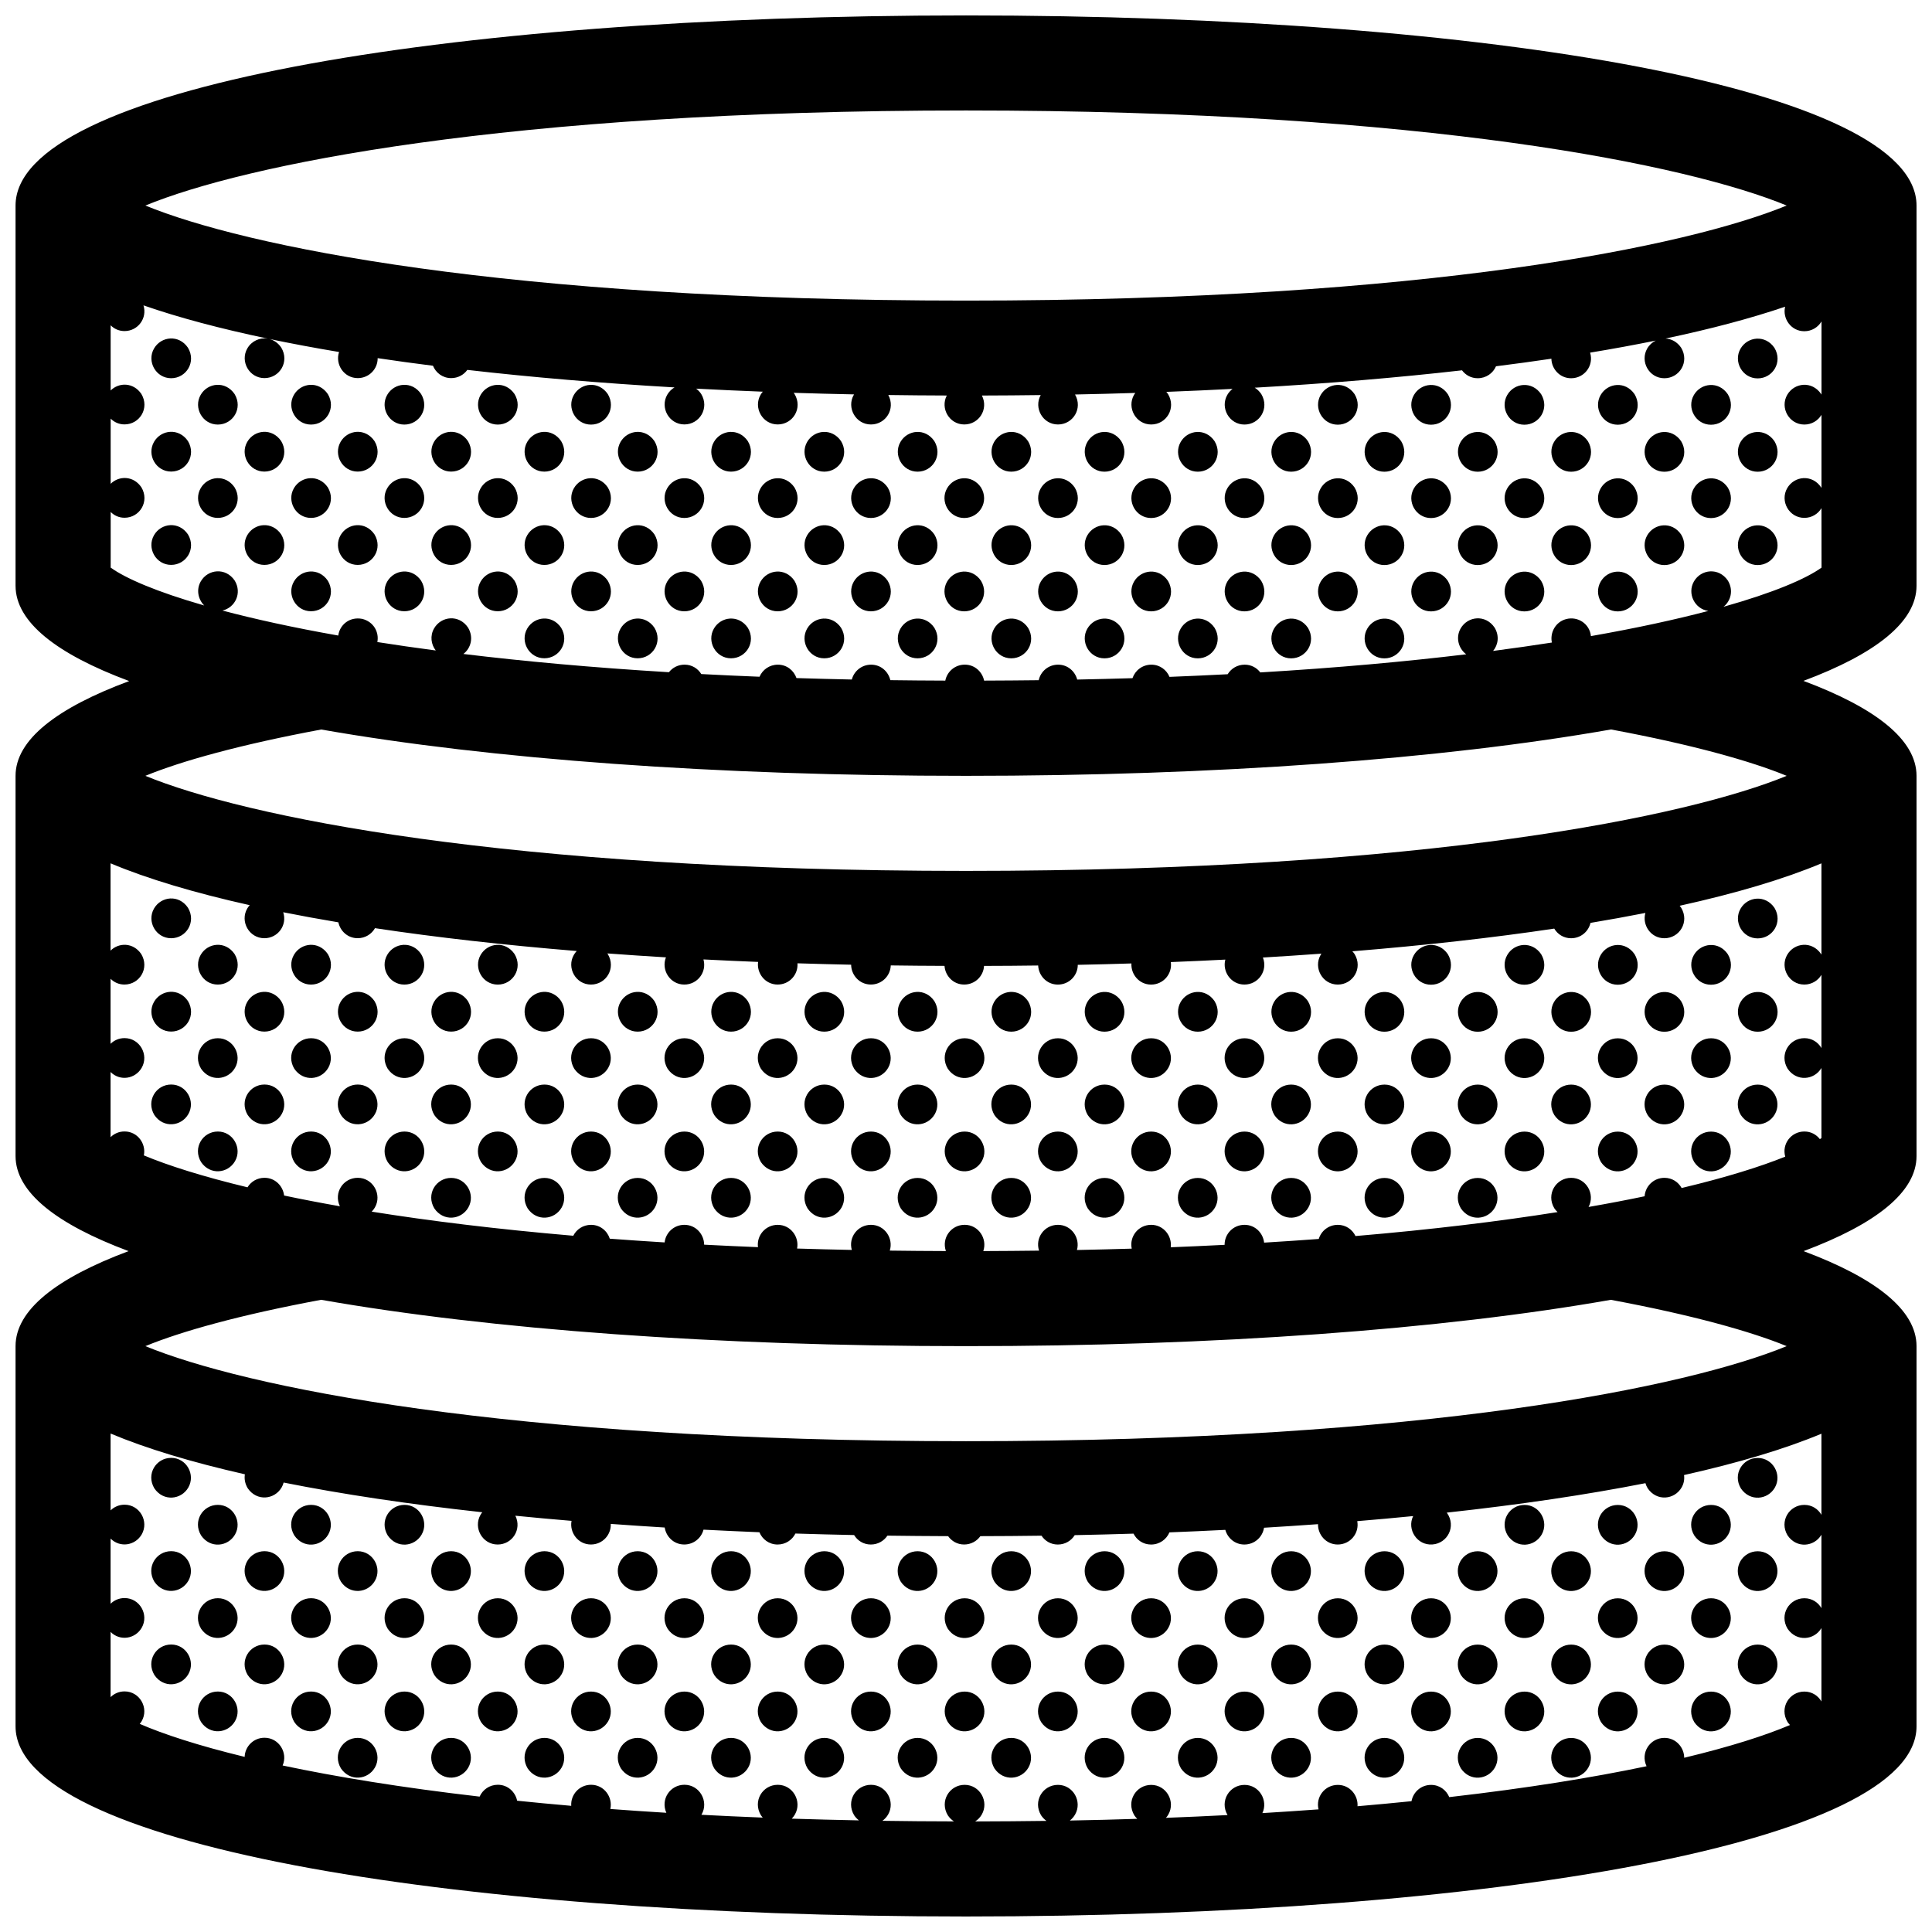 <?xml version="1.0" encoding="UTF-8"?>
<!-- Uploaded to: ICON Repo, www.svgrepo.com, Generator: ICON Repo Mixer Tools -->
<svg width="800px" height="800px" version="1.1" viewBox="144 144 512 512" xmlns="http://www.w3.org/2000/svg">
 <defs>
  <clipPath id="a">
   <path d="m148.09 148.09h503.81v503.81h-503.81z"/>
  </clipPath>
 </defs>
 <g clip-path="url(#a)">
  <path d="m193.91 587.68c-1.875 3.25-6.586 3.777-8.996 0.215-2.266-3.75 0.434-8.082 4.449-8.082 4.059 0 6.516 4.449 4.547 7.867zm-4.547-32.602c-4.019 0-6.715 4.328-4.457 8.082 2.414 3.559 7.129 3.031 8.996-0.215 1.977-3.418-0.48-7.867-4.539-7.867zm0-24.73c-4.019 0-6.715 4.324-4.457 8.082 2.414 3.559 7.129 3.027 8.996-0.215 1.977-3.418-0.48-7.867-4.539-7.867zm0-98.938c-4.019 0-6.715 4.324-4.457 8.082 2.414 3.559 7.129 3.027 8.996-0.223 1.977-3.41-0.48-7.859-4.539-7.859zm12.371 160.86c-4.016 0-6.715 4.324-4.453 8.082 2.414 3.559 7.125 3.031 8.996-0.215 1.969-3.418-0.492-7.867-4.543-7.867zm0-24.73c-4.016 0-6.715 4.328-4.453 8.082 2.414 3.559 7.125 3.027 8.996-0.215 1.969-3.418-0.492-7.867-4.543-7.867zm0-24.738c-4.016 0-6.715 4.328-4.453 8.086 2.414 3.559 7.125 3.027 8.996-0.215 1.969-3.422-0.492-7.871-4.543-7.871zm0-98.938c-4.016 0-6.715 4.328-4.453 8.086 2.414 3.559 7.125 3.027 8.996-0.223 1.969-3.41-0.492-7.863-4.543-7.863zm0-24.73c-4.016 0-6.715 4.328-4.453 8.082 2.414 3.559 7.125 3.031 8.996-0.215 1.969-3.418-0.492-7.867-4.543-7.867zm12.363 160.68c-4.016 0-6.715 4.328-4.453 8.082 2.414 3.562 7.125 3.031 8.996-0.215 1.969-3.418-0.492-7.867-4.543-7.867zm0-24.734c-4.016 0-6.715 4.328-4.453 8.082 2.414 3.559 7.125 3.031 8.996-0.215 1.969-3.418-0.492-7.867-4.543-7.867zm0-123.67c-4.016 0-6.715 4.324-4.453 8.082 2.414 3.559 7.125 3.027 8.996-0.223 1.969-3.41-0.492-7.859-4.543-7.859zm12.344 160.86c-4.016 0-6.715 4.324-4.453 8.082 2.414 3.559 7.125 3.031 8.996-0.215 1.969-3.418-0.492-7.867-4.543-7.867zm0-24.73c-4.016 0-6.715 4.328-4.453 8.082 2.414 3.559 7.125 3.027 8.996-0.215 1.969-3.418-0.492-7.867-4.543-7.867zm0-24.738c-4.016 0-6.715 4.328-4.453 8.086 2.414 3.559 7.125 3.027 8.996-0.215 1.969-3.422-0.492-7.871-4.543-7.871zm0-98.938c-4.016 0-6.715 4.328-4.453 8.086 2.414 3.559 7.125 3.027 8.996-0.223 1.969-3.41-0.492-7.863-4.543-7.863zm0-24.73c-4.016 0-6.715 4.328-4.453 8.082 2.414 3.559 7.125 3.031 8.996-0.215 1.969-3.418-0.492-7.867-4.543-7.867zm12.363 185.42c-4.016 0-6.715 4.328-4.453 8.086 2.414 3.559 7.125 3.027 8.996-0.215 1.969-3.426-0.492-7.871-4.543-7.871zm0-24.738c-4.016 0-6.715 4.328-4.453 8.082 2.414 3.562 7.125 3.031 8.996-0.215 1.969-3.418-0.492-7.867-4.543-7.867zm0-24.734c-4.016 0-6.715 4.328-4.453 8.082 2.414 3.559 7.125 3.031 8.996-0.215 1.969-3.418-0.492-7.867-4.543-7.867zm0-123.67c-4.016 0-6.715 4.324-4.453 8.082 2.414 3.559 7.125 3.027 8.996-0.223 1.969-3.41-0.492-7.859-4.543-7.859zm12.391 160.86c-4.019 0-6.715 4.324-4.453 8.082 2.414 3.559 7.125 3.031 8.996-0.215 1.973-3.418-0.484-7.867-4.543-7.867zm0-24.73c-4.019 0-6.715 4.328-4.453 8.082 2.414 3.559 7.125 3.027 8.996-0.215 1.973-3.418-0.484-7.867-4.543-7.867zm0-24.738c-4.019 0-6.715 4.328-4.453 8.086 2.414 3.559 7.125 3.027 8.996-0.215 1.973-3.422-0.484-7.871-4.543-7.871zm0-98.938c-4.019 0-6.715 4.328-4.453 8.086 2.414 3.559 7.125 3.027 8.996-0.223 1.973-3.41-0.484-7.863-4.543-7.863zm0-24.73c-4.019 0-6.715 4.328-4.453 8.082 2.414 3.559 7.125 3.031 8.996-0.215 1.973-3.418-0.484-7.867-4.543-7.867zm12.359 185.42c-4.016 0-6.715 4.328-4.453 8.086 2.414 3.559 7.125 3.027 8.996-0.215 1.973-3.426-0.484-7.871-4.543-7.871zm0-24.738c-4.016 0-6.715 4.328-4.453 8.082 2.414 3.562 7.125 3.031 8.996-0.215 1.973-3.418-0.484-7.867-4.543-7.867zm0-24.734c-4.016 0-6.715 4.328-4.453 8.082 2.414 3.559 7.125 3.031 8.996-0.215 1.973-3.418-0.484-7.867-4.543-7.867zm0-98.93c-4.016 0-6.715 4.324-4.453 8.082 2.414 3.559 7.125 3.031 8.996-0.215 1.973-3.426-0.484-7.867-4.543-7.867zm0-24.738c-4.016 0-6.715 4.324-4.453 8.082 2.414 3.559 7.125 3.027 8.996-0.223 1.973-3.41-0.484-7.859-4.543-7.859zm12.371 160.86c-4.016 0-6.715 4.324-4.453 8.082 2.414 3.559 7.125 3.031 8.996-0.215 1.969-3.418-0.488-7.867-4.543-7.867zm0-24.73c-4.016 0-6.715 4.328-4.453 8.082 2.414 3.559 7.125 3.027 8.996-0.215 1.969-3.418-0.488-7.867-4.543-7.867zm0-123.68c-4.016 0-6.715 4.328-4.453 8.086 2.414 3.559 7.125 3.027 8.996-0.223 1.969-3.41-0.488-7.863-4.543-7.863zm0-24.73c-4.016 0-6.715 4.328-4.453 8.082 2.414 3.559 7.125 3.031 8.996-0.215 1.969-3.418-0.488-7.867-4.543-7.867zm12.363 185.42c-4.016 0-6.715 4.328-4.453 8.086 2.414 3.559 7.125 3.027 8.996-0.215 1.969-3.426-0.492-7.871-4.543-7.871zm0-24.738c-4.016 0-6.715 4.328-4.453 8.082 2.414 3.562 7.125 3.031 8.996-0.215 1.969-3.418-0.492-7.867-4.543-7.867zm0-24.734c-4.016 0-6.715 4.328-4.453 8.082 2.414 3.559 7.125 3.031 8.996-0.215 1.969-3.418-0.492-7.867-4.543-7.867zm0-98.93c-4.016 0-6.715 4.324-4.453 8.082 2.414 3.559 7.125 3.031 8.996-0.215 1.969-3.426-0.492-7.867-4.543-7.867zm0-24.738c-4.016 0-6.715 4.324-4.453 8.082 2.414 3.559 7.125 3.027 8.996-0.223 1.969-3.41-0.492-7.859-4.543-7.859zm12.344 160.86c-4.016 0-6.715 4.324-4.453 8.082 2.414 3.559 7.125 3.031 8.996-0.215 1.969-3.418-0.488-7.867-4.543-7.867zm0-24.73c-4.016 0-6.715 4.328-4.453 8.082 2.414 3.559 7.125 3.027 8.996-0.215 1.969-3.418-0.488-7.867-4.543-7.867zm0-123.68c-4.016 0-6.715 4.328-4.453 8.086 2.414 3.559 7.125 3.027 8.996-0.223 1.969-3.41-0.488-7.863-4.543-7.863zm0-24.73c-4.016 0-6.715 4.328-4.453 8.082 2.414 3.559 7.125 3.031 8.996-0.215 1.969-3.418-0.488-7.867-4.543-7.867zm12.363 185.42c-4.016 0-6.715 4.328-4.453 8.086 2.414 3.559 7.125 3.027 8.996-0.215 1.969-3.426-0.488-7.871-4.543-7.871zm0-24.738c-4.016 0-6.715 4.328-4.453 8.082 2.414 3.562 7.125 3.031 8.996-0.215 1.969-3.418-0.488-7.867-4.543-7.867zm0-24.734c-4.016 0-6.715 4.328-4.453 8.082 2.414 3.559 7.125 3.031 8.996-0.215 1.969-3.418-0.488-7.867-4.543-7.867zm0-98.93c-4.016 0-6.715 4.324-4.453 8.082 2.414 3.559 7.125 3.031 8.996-0.215 1.969-3.426-0.488-7.867-4.543-7.867zm0-24.738c-4.016 0-6.715 4.324-4.453 8.082 2.414 3.559 7.125 3.027 8.996-0.223 1.969-3.41-0.488-7.859-4.543-7.859zm12.379 160.86c-4.016 0-6.715 4.324-4.453 8.082 2.414 3.559 7.125 3.031 8.996-0.215 1.969-3.418-0.488-7.867-4.543-7.867zm0-24.73c-4.016 0-6.715 4.328-4.453 8.082 2.414 3.559 7.125 3.027 8.996-0.215 1.969-3.418-0.488-7.867-4.543-7.867zm0-123.68c-4.016 0-6.715 4.328-4.453 8.086 2.414 3.559 7.125 3.027 8.996-0.223 1.969-3.41-0.488-7.863-4.543-7.863zm0-24.73c-4.016 0-6.715 4.328-4.453 8.082 2.414 3.559 7.125 3.031 8.996-0.215 1.969-3.418-0.488-7.867-4.543-7.867zm12.363 185.42c-4.016 0-6.715 4.328-4.453 8.086 2.414 3.559 7.125 3.027 8.996-0.215 1.969-3.426-0.492-7.871-4.543-7.871zm0-24.738c-4.016 0-6.715 4.328-4.453 8.082 2.414 3.562 7.125 3.031 8.996-0.215 1.969-3.418-0.492-7.867-4.543-7.867zm0-24.734c-4.016 0-6.715 4.328-4.453 8.082 2.414 3.559 7.125 3.031 8.996-0.215 1.969-3.418-0.492-7.867-4.543-7.867zm0-98.93c-4.016 0-6.715 4.324-4.453 8.082 2.414 3.559 7.125 3.031 8.996-0.215 1.969-3.426-0.492-7.867-4.543-7.867zm0-24.738c-4.016 0-6.715 4.324-4.453 8.082 2.414 3.559 7.125 3.027 8.996-0.223 1.969-3.41-0.492-7.859-4.543-7.859zm12.363 160.86c-4.016 0-6.715 4.324-4.453 8.082 2.414 3.559 7.125 3.031 8.996-0.215 1.969-3.418-0.488-7.867-4.543-7.867zm0-24.73c-4.016 0-6.715 4.328-4.453 8.082 2.414 3.559 7.125 3.027 8.996-0.215 1.969-3.418-0.488-7.867-4.543-7.867zm0-123.68c-4.016 0-6.715 4.328-4.453 8.086 2.414 3.559 7.125 3.027 8.996-0.223 1.969-3.41-0.488-7.863-4.543-7.863zm0-24.73c-4.016 0-6.715 4.328-4.453 8.082 2.414 3.559 7.125 3.031 8.996-0.215 1.969-3.418-0.488-7.867-4.543-7.867zm12.363 185.42c-4.016 0-6.715 4.328-4.453 8.086 2.414 3.559 7.125 3.027 8.996-0.215 1.969-3.426-0.488-7.871-4.543-7.871zm0-24.738c-4.016 0-6.715 4.328-4.453 8.082 2.414 3.562 7.125 3.031 8.996-0.215 1.969-3.418-0.488-7.867-4.543-7.867zm0-24.734c-4.016 0-6.715 4.328-4.453 8.082 2.414 3.559 7.125 3.031 8.996-0.215 1.969-3.418-0.488-7.867-4.543-7.867zm0-98.93c-4.016 0-6.715 4.324-4.453 8.082 2.414 3.559 7.125 3.031 8.996-0.215 1.969-3.426-0.488-7.867-4.543-7.867zm0-24.738c-4.016 0-6.715 4.324-4.453 8.082 2.414 3.559 7.125 3.027 8.996-0.223 1.969-3.41-0.488-7.859-4.543-7.859zm12.348 160.86c-4.016 0-6.715 4.324-4.453 8.082 2.414 3.559 7.125 3.031 8.996-0.215 1.965-3.418-0.492-7.867-4.543-7.867zm0-24.73c-4.016 0-6.715 4.328-4.453 8.082 2.414 3.559 7.125 3.027 8.996-0.215 1.965-3.418-0.492-7.867-4.543-7.867zm0-123.68c-4.016 0-6.715 4.328-4.453 8.086 2.414 3.559 7.125 3.027 8.996-0.223 1.965-3.41-0.492-7.863-4.543-7.863zm0-24.73c-4.016 0-6.715 4.328-4.453 8.082 2.414 3.559 7.125 3.031 8.996-0.215 1.965-3.418-0.492-7.867-4.543-7.867zm12.359 185.42c-4.016 0-6.715 4.328-4.453 8.086 2.414 3.559 7.125 3.027 8.996-0.215 1.969-3.426-0.488-7.871-4.543-7.871zm0-24.738c-4.016 0-6.715 4.328-4.453 8.082 2.414 3.562 7.125 3.031 8.996-0.215 1.969-3.418-0.488-7.867-4.543-7.867zm0-24.734c-4.016 0-6.715 4.328-4.453 8.082 2.414 3.559 7.125 3.031 8.996-0.215 1.969-3.418-0.488-7.867-4.543-7.867zm0-98.93c-4.016 0-6.715 4.324-4.453 8.082 2.414 3.559 7.125 3.031 8.996-0.215 1.969-3.426-0.488-7.867-4.543-7.867zm0-24.738c-4.016 0-6.715 4.324-4.453 8.082 2.414 3.559 7.125 3.027 8.996-0.223 1.969-3.41-0.488-7.859-4.543-7.859zm12.461 160.86c-4.016 0-6.715 4.324-4.453 8.082 2.414 3.559 7.125 3.031 8.996-0.215 1.977-3.418-0.484-7.867-4.543-7.867zm0-24.73c-4.016 0-6.715 4.328-4.453 8.082 2.414 3.559 7.125 3.027 8.996-0.215 1.977-3.418-0.484-7.867-4.543-7.867zm0-123.68c-4.016 0-6.715 4.328-4.453 8.086 2.414 3.559 7.125 3.027 8.996-0.223 1.977-3.41-0.484-7.863-4.543-7.863zm0-24.73c-4.016 0-6.715 4.328-4.453 8.082 2.414 3.559 7.125 3.031 8.996-0.215 1.977-3.418-0.484-7.867-4.543-7.867zm12.367 185.42c-4.016 0-6.715 4.328-4.457 8.086 2.418 3.559 7.125 3.027 8.996-0.215 1.973-3.426-0.484-7.871-4.539-7.871zm0-24.738c-4.016 0-6.715 4.328-4.457 8.082 2.418 3.562 7.125 3.031 8.996-0.215 1.973-3.418-0.484-7.867-4.539-7.867zm0-24.734c-4.016 0-6.715 4.328-4.457 8.082 2.418 3.559 7.125 3.031 8.996-0.215 1.973-3.418-0.484-7.867-4.539-7.867zm0-98.93c-4.016 0-6.715 4.324-4.457 8.082 2.418 3.559 7.125 3.031 8.996-0.215 1.973-3.426-0.484-7.867-4.539-7.867zm0-24.738c-4.016 0-6.715 4.324-4.457 8.082 2.418 3.559 7.125 3.027 8.996-0.223 1.973-3.41-0.484-7.859-4.539-7.859zm12.367 160.86c-4.019 0-6.723 4.324-4.457 8.082 2.414 3.559 7.125 3.031 8.992-0.215 1.98-3.418-0.48-7.867-4.535-7.867zm0-24.73c-4.019 0-6.723 4.328-4.457 8.082 2.414 3.559 7.125 3.027 8.992-0.215 1.98-3.418-0.48-7.867-4.535-7.867zm0-123.68c-4.019 0-6.723 4.328-4.457 8.086 2.414 3.559 7.125 3.027 8.992-0.223 1.98-3.41-0.48-7.863-4.535-7.863zm0-24.73c-4.019 0-6.723 4.328-4.457 8.082 2.414 3.559 7.125 3.031 8.992-0.215 1.98-3.418-0.48-7.867-4.535-7.867zm12.359 185.42c-4.016 0-6.715 4.328-4.457 8.086 2.418 3.559 7.125 3.027 8.996-0.215 1.973-3.426-0.484-7.871-4.539-7.871zm0-24.738c-4.016 0-6.715 4.328-4.457 8.082 2.418 3.562 7.125 3.031 8.996-0.215 1.973-3.418-0.484-7.867-4.539-7.867zm0-24.734c-4.016 0-6.715 4.328-4.457 8.082 2.418 3.559 7.125 3.031 8.996-0.215 1.973-3.418-0.484-7.867-4.539-7.867zm0-98.93c-4.016 0-6.715 4.324-4.457 8.082 2.418 3.559 7.125 3.031 8.996-0.215 1.973-3.426-0.484-7.867-4.539-7.867zm0-24.738c-4.016 0-6.715 4.324-4.457 8.082 2.418 3.559 7.125 3.027 8.996-0.223 1.973-3.41-0.484-7.859-4.539-7.859zm12.348 160.86c-4.019 0-6.723 4.324-4.457 8.082 2.414 3.559 7.125 3.031 8.992-0.215 1.977-3.418-0.48-7.867-4.535-7.867zm0-24.73c-4.019 0-6.723 4.328-4.457 8.082 2.414 3.559 7.125 3.027 8.992-0.215 1.977-3.418-0.48-7.867-4.535-7.867zm0-123.68c-4.019 0-6.723 4.328-4.457 8.086 2.414 3.559 7.125 3.027 8.992-0.223 1.977-3.41-0.48-7.863-4.535-7.863zm0-24.73c-4.019 0-6.723 4.328-4.457 8.082 2.414 3.559 7.125 3.031 8.992-0.215 1.977-3.418-0.48-7.867-4.535-7.867zm12.359 185.42c-4.016 0-6.715 4.328-4.457 8.086 2.414 3.559 7.125 3.027 8.996-0.215 1.973-3.426-0.484-7.871-4.539-7.871zm0-24.738c-4.016 0-6.715 4.328-4.457 8.082 2.414 3.562 7.125 3.031 8.996-0.215 1.973-3.418-0.484-7.867-4.539-7.867zm0-24.734c-4.016 0-6.715 4.328-4.457 8.082 2.414 3.559 7.125 3.031 8.996-0.215 1.973-3.418-0.484-7.867-4.539-7.867zm0-98.93c-4.016 0-6.715 4.324-4.457 8.082 2.414 3.559 7.125 3.031 8.996-0.215 1.973-3.426-0.484-7.867-4.539-7.867zm0-24.738c-4.016 0-6.715 4.324-4.457 8.082 2.414 3.559 7.125 3.027 8.996-0.223 1.973-3.41-0.484-7.859-4.539-7.859zm12.375 160.86c-4.016 0-6.715 4.324-4.453 8.082 2.414 3.559 7.117 3.031 8.992-0.215 1.977-3.418-0.48-7.867-4.539-7.867zm0-24.73c-4.016 0-6.715 4.328-4.453 8.082 2.414 3.559 7.117 3.027 8.992-0.215 1.977-3.418-0.48-7.867-4.539-7.867zm0-123.68c-4.016 0-6.715 4.328-4.453 8.086 2.414 3.559 7.117 3.027 8.992-0.223 1.977-3.41-0.48-7.863-4.539-7.863zm0-24.73c-4.016 0-6.715 4.328-4.453 8.082 2.414 3.559 7.117 3.031 8.992-0.215 1.977-3.418-0.48-7.867-4.539-7.867zm12.367 185.42c-4.019 0-6.715 4.328-4.453 8.086 2.414 3.559 7.117 3.027 8.992-0.215 1.973-3.426-0.488-7.871-4.539-7.871zm0-24.738c-4.019 0-6.715 4.328-4.453 8.082 2.414 3.562 7.117 3.031 8.992-0.215 1.973-3.418-0.488-7.867-4.539-7.867zm0-24.734c-4.019 0-6.715 4.328-4.453 8.082 2.414 3.559 7.117 3.031 8.992-0.215 1.973-3.418-0.488-7.867-4.539-7.867zm0-98.93c-4.019 0-6.715 4.324-4.453 8.082 2.414 3.559 7.117 3.031 8.992-0.215 1.973-3.426-0.488-7.867-4.539-7.867zm0-24.738c-4.019 0-6.715 4.324-4.453 8.082 2.414 3.559 7.117 3.027 8.992-0.223 1.973-3.41-0.488-7.859-4.539-7.859zm12.367 160.86c-4.016 0-6.715 4.324-4.457 8.082 2.418 3.559 7.125 3.031 8.996-0.215 1.977-3.418-0.488-7.867-4.539-7.867zm0-24.73c-4.016 0-6.715 4.328-4.457 8.082 2.418 3.559 7.125 3.027 8.996-0.215 1.977-3.418-0.488-7.867-4.539-7.867zm0-123.68c-4.016 0-6.715 4.328-4.457 8.086 2.418 3.559 7.125 3.027 8.996-0.223 1.977-3.41-0.488-7.863-4.539-7.863zm0-24.73c-4.016 0-6.715 4.328-4.457 8.082 2.418 3.559 7.125 3.031 8.996-0.215 1.977-3.418-0.488-7.867-4.539-7.867zm12.363 185.42c-4.019 0-6.715 4.328-4.453 8.086 2.414 3.559 7.117 3.027 8.992-0.215 1.977-3.426-0.492-7.871-4.539-7.871zm0-24.738c-4.019 0-6.715 4.328-4.453 8.082 2.414 3.562 7.117 3.031 8.992-0.215 1.977-3.418-0.492-7.867-4.539-7.867zm0-24.734c-4.019 0-6.715 4.328-4.453 8.082 2.414 3.559 7.117 3.031 8.992-0.215 1.977-3.418-0.492-7.867-4.539-7.867zm0-98.93c-4.019 0-6.715 4.324-4.453 8.082 2.414 3.559 7.117 3.031 8.992-0.215 1.977-3.426-0.492-7.867-4.539-7.867zm0-24.738c-4.019 0-6.715 4.324-4.453 8.082 2.414 3.559 7.117 3.027 8.992-0.223 1.977-3.41-0.492-7.859-4.539-7.859zm12.344 160.86c-4.016 0-6.715 4.324-4.457 8.082 2.418 3.559 7.125 3.031 8.996-0.215 1.973-3.418-0.484-7.867-4.539-7.867zm0-24.73c-4.016 0-6.715 4.328-4.457 8.082 2.418 3.559 7.125 3.027 8.996-0.215 1.973-3.418-0.484-7.867-4.539-7.867zm0-123.68c-4.016 0-6.715 4.328-4.457 8.086 2.418 3.559 7.125 3.027 8.996-0.223 1.973-3.41-0.484-7.863-4.539-7.863zm0-24.73c-4.016 0-6.715 4.328-4.457 8.082 2.418 3.559 7.125 3.031 8.996-0.215 1.973-3.418-0.484-7.867-4.539-7.867zm12.359 185.42c-4.016 0-6.711 4.328-4.453 8.086 2.414 3.559 7.125 3.027 8.996-0.215 1.969-3.426-0.488-7.871-4.543-7.871zm0-24.738c-4.016 0-6.711 4.328-4.453 8.082 2.414 3.562 7.125 3.031 8.996-0.215 1.969-3.418-0.488-7.867-4.543-7.867zm0-24.734c-4.016 0-6.711 4.328-4.453 8.082 2.414 3.559 7.125 3.031 8.996-0.215 1.969-3.418-0.488-7.867-4.543-7.867zm0-98.93c-4.016 0-6.711 4.324-4.453 8.082 2.414 3.559 7.125 3.031 8.996-0.215 1.969-3.426-0.488-7.867-4.543-7.867zm0-24.738c-4.016 0-6.711 4.324-4.453 8.082 2.414 3.559 7.125 3.027 8.996-0.223 1.969-3.41-0.488-7.859-4.543-7.859zm12.402 160.86c-4.019 0-6.715 4.324-4.453 8.082 2.414 3.559 7.117 3.031 8.992-0.215 1.977-3.418-0.484-7.867-4.539-7.867zm0-24.73c-4.019 0-6.715 4.328-4.453 8.082 2.414 3.559 7.117 3.027 8.992-0.215 1.977-3.418-0.484-7.867-4.539-7.867zm0-24.738c-4.019 0-6.715 4.328-4.453 8.086 2.414 3.559 7.117 3.027 8.992-0.215 1.977-3.422-0.484-7.871-4.539-7.871zm0-98.938c-4.019 0-6.715 4.328-4.453 8.086 2.414 3.559 7.117 3.027 8.992-0.223 1.977-3.41-0.484-7.863-4.539-7.863zm0-24.73c-4.019 0-6.715 4.328-4.453 8.082 2.414 3.559 7.117 3.031 8.992-0.215 1.977-3.418-0.484-7.867-4.539-7.867zm12.363 185.42c-4.016 0-6.723 4.328-4.457 8.086 2.414 3.559 7.125 3.027 8.996-0.215 1.977-3.426-0.484-7.871-4.539-7.871zm0-24.738c-4.016 0-6.723 4.328-4.457 8.082 2.414 3.562 7.125 3.031 8.996-0.215 1.977-3.418-0.484-7.867-4.539-7.867zm0-24.734c-4.016 0-6.723 4.328-4.457 8.082 2.414 3.559 7.125 3.031 8.996-0.215 1.977-3.418-0.484-7.867-4.539-7.867zm0-123.67c-4.016 0-6.723 4.324-4.457 8.082 2.414 3.559 7.125 3.027 8.996-0.223 1.977-3.41-0.484-7.859-4.539-7.859zm12.363 160.86c-4.019 0-6.715 4.324-4.453 8.082 2.414 3.559 7.125 3.031 8.992-0.215 1.977-3.418-0.484-7.867-4.539-7.867zm0-24.73c-4.019 0-6.715 4.328-4.453 8.082 2.414 3.559 7.125 3.027 8.992-0.215 1.977-3.418-0.484-7.867-4.539-7.867zm0-24.738c-4.019 0-6.715 4.328-4.453 8.086 2.414 3.559 7.125 3.027 8.992-0.215 1.977-3.422-0.484-7.871-4.539-7.871zm0-98.938c-4.019 0-6.715 4.328-4.453 8.086 2.414 3.559 7.125 3.027 8.992-0.223 1.977-3.41-0.484-7.863-4.539-7.863zm0-24.73c-4.019 0-6.715 4.328-4.453 8.082 2.414 3.559 7.125 3.031 8.992-0.215 1.977-3.418-0.484-7.867-4.539-7.867zm12.363 160.68c-4.019 0-6.723 4.328-4.457 8.082 2.414 3.562 7.125 3.031 8.996-0.215 1.977-3.418-0.484-7.867-4.539-7.867zm0-24.734c-4.019 0-6.723 4.328-4.457 8.082 2.414 3.559 7.125 3.031 8.996-0.215 1.977-3.418-0.484-7.867-4.539-7.867zm0-123.67c-4.019 0-6.723 4.324-4.457 8.082 2.414 3.559 7.125 3.027 8.996-0.223 1.977-3.41-0.484-7.859-4.539-7.859zm16.887 168.73c1.977-3.422-0.488-7.871-4.539-7.871-4.019 0-6.715 4.324-4.453 8.082 2.41 3.562 7.125 3.035 8.992-0.211zm0-24.738c1.977-3.422-0.488-7.871-4.539-7.871-4.019 0-6.715 4.328-4.453 8.082 2.41 3.562 7.125 3.035 8.992-0.211zm0-24.73c1.977-3.426-0.488-7.875-4.539-7.875-4.019 0-6.715 4.328-4.453 8.086 2.41 3.562 7.125 3.035 8.992-0.211zm0-98.938c1.977-3.414-0.488-7.871-4.539-7.871-4.019 0-6.715 4.328-4.453 8.086 2.41 3.562 7.125 3.027 8.992-0.215zm0-24.738c1.977-3.422-0.488-7.871-4.539-7.871-4.019 0-6.715 4.328-4.453 8.082 2.41 3.562 7.125 3.039 8.992-0.211zm12.359 160.68c1.98-3.422-0.484-7.871-4.535-7.871-4.019 0-6.723 4.328-4.457 8.082 2.414 3.57 7.125 3.035 8.992-0.211zm0-24.73c1.98-3.422-0.484-7.871-4.535-7.871-4.019 0-6.723 4.328-4.457 8.082 2.414 3.562 7.125 3.035 8.992-0.211zm0-24.73c1.98-3.422-0.484-7.871-4.535-7.871-4.019 0-6.723 4.324-4.457 8.082 2.414 3.562 7.125 3.027 8.992-0.211zm0-98.945c1.98-3.414-0.484-7.863-4.535-7.863-4.019 0-6.723 4.324-4.457 8.082 2.414 3.562 7.125 3.027 8.992-0.219zm-9.094-202.89c-1.969 3.414 0.492 7.871 4.543 7.871 4.016 0 6.715-4.328 4.453-8.086-2.41-3.559-7.121-3.027-8.996 0.215zm0 24.738c-1.969 3.422 0.492 7.871 4.543 7.871 4.016 0 6.715-4.328 4.453-8.082-2.41-3.562-7.121-3.039-8.996 0.211zm0 24.73c-1.969 3.422 0.492 7.871 4.543 7.871 4.016 0 6.715-4.324 4.453-8.082-2.41-3.562-7.121-3.031-8.996 0.211zm4.551 106.81c4.016 0 6.715-4.328 4.453-8.086-2.414-3.559-7.125-3.027-8.996 0.215-1.973 3.422 0.488 7.871 4.543 7.871zm0 24.734c4.016 0 6.715-4.328 4.453-8.086-2.414-3.551-7.125-3.027-8.996 0.223-1.973 3.414 0.488 7.863 4.543 7.863zm-16.914-168.73c-1.977 3.422 0.488 7.871 4.539 7.871 4.016 0 6.723-4.328 4.457-8.082-2.41-3.562-7.121-3.035-8.996 0.211zm0 24.738c-1.977 3.414 0.488 7.871 4.539 7.871 4.016 0 6.723-4.328 4.457-8.086-2.41-3.562-7.121-3.027-8.996 0.215zm4.543 131.54c4.016 0 6.723-4.328 4.457-8.086-2.414-3.559-7.125-3.027-8.996 0.215-1.973 3.422 0.484 7.871 4.539 7.871zm-16.906-143.82c-1.969 3.422 0.492 7.871 4.543 7.871 4.016 0 6.715-4.328 4.453-8.082-2.41-3.562-7.121-3.039-8.996 0.211zm0 24.73c-1.969 3.422 0.492 7.871 4.543 7.871 4.016 0 6.715-4.324 4.453-8.082-2.41-3.562-7.121-3.031-8.996 0.211zm0 123.68c-1.969 3.422 0.492 7.871 4.543 7.871 4.016 0 6.715-4.328 4.453-8.086-2.41-3.559-7.121-3.035-8.996 0.215zm-12.34-160.87c-1.98 3.422 0.484 7.871 4.535 7.871 4.019 0 6.723-4.328 4.457-8.082-2.414-3.562-7.121-3.035-8.992 0.211zm0 24.738c-1.98 3.414 0.484 7.871 4.535 7.871 4.019 0 6.723-4.328 4.457-8.086-2.414-3.562-7.121-3.027-8.992 0.215zm0 24.734c-1.98 3.414 0.484 7.871 4.535 7.871 4.019 0 6.723-4.328 4.457-8.086-2.414-3.566-7.121-3.031-8.992 0.215zm0 98.938c-1.98 3.422 0.484 7.871 4.535 7.871 4.019 0 6.723-4.328 4.457-8.086-2.414-3.559-7.121-3.035-8.992 0.215zm-12.367-135.95c-1.969 3.422 0.492 7.871 4.543 7.871 4.016 0 6.715-4.328 4.453-8.082-2.418-3.562-7.121-3.039-8.996 0.211zm0 24.73c-1.969 3.422 0.492 7.871 4.543 7.871 4.016 0 6.715-4.324 4.453-8.082-2.418-3.562-7.121-3.031-8.996 0.211zm0 123.68c-1.969 3.422 0.492 7.871 4.543 7.871 4.016 0 6.715-4.328 4.453-8.086-2.418-3.559-7.121-3.035-8.996 0.215zm-12.387-160.87c-1.98 3.422 0.484 7.871 4.535 7.871 4.019 0 6.723-4.328 4.457-8.082-2.414-3.562-7.125-3.035-8.992 0.211zm0 24.738c-1.98 3.414 0.484 7.871 4.535 7.871 4.019 0 6.723-4.328 4.457-8.086-2.414-3.562-7.125-3.027-8.992 0.215zm0 24.734c-1.98 3.414 0.484 7.871 4.535 7.871 4.019 0 6.723-4.328 4.457-8.086-2.414-3.566-7.125-3.031-8.992 0.215zm0 98.938c-1.98 3.422 0.484 7.871 4.535 7.871 4.019 0 6.723-4.328 4.457-8.086-2.414-3.559-7.125-3.035-8.992 0.215zm-12.363-135.95c-1.977 3.422 0.488 7.871 4.539 7.871 4.016 0 6.715-4.328 4.453-8.082-2.418-3.562-7.121-3.039-8.992 0.211zm0 24.73c-1.977 3.422 0.488 7.871 4.539 7.871 4.016 0 6.715-4.324 4.453-8.082-2.418-3.562-7.121-3.031-8.992 0.211zm0 123.68c-1.977 3.422 0.488 7.871 4.539 7.871 4.016 0 6.715-4.328 4.453-8.086-2.418-3.559-7.121-3.035-8.992 0.215zm-12.367-160.87c-1.98 3.422 0.484 7.871 4.535 7.871 4.019 0 6.723-4.328 4.457-8.082-2.41-3.562-7.121-3.035-8.992 0.211zm0 24.738c-1.98 3.414 0.484 7.871 4.535 7.871 4.019 0 6.723-4.328 4.457-8.086-2.41-3.562-7.121-3.027-8.992 0.215zm0 24.734c-1.98 3.414 0.484 7.871 4.535 7.871 4.019 0 6.723-4.328 4.457-8.086-2.41-3.566-7.121-3.031-8.992 0.215zm0 98.938c-1.98 3.422 0.484 7.871 4.535 7.871 4.019 0 6.723-4.328 4.457-8.086-2.41-3.559-7.121-3.035-8.992 0.215zm-12.367-135.95c-1.977 3.422 0.488 7.871 4.539 7.871 4.016 0 6.715-4.328 4.453-8.082-2.41-3.562-7.113-3.039-8.992 0.211zm0 24.73c-1.977 3.422 0.488 7.871 4.539 7.871 4.016 0 6.715-4.324 4.453-8.082-2.41-3.562-7.113-3.031-8.992 0.211zm0 24.734c-1.977 3.422 0.488 7.871 4.539 7.871 4.016 0 6.715-4.328 4.453-8.086-2.41-3.559-7.113-3.031-8.992 0.215zm0 98.941c-1.977 3.422 0.488 7.871 4.539 7.871 4.016 0 6.715-4.328 4.453-8.086-2.41-3.559-7.113-3.035-8.992 0.215zm-12.344-160.87c-1.98 3.422 0.484 7.871 4.535 7.871 4.019 0 6.723-4.328 4.457-8.082-2.406-3.562-7.121-3.035-8.992 0.211zm0 24.738c-1.98 3.414 0.484 7.871 4.535 7.871 4.019 0 6.723-4.328 4.457-8.086-2.406-3.562-7.121-3.027-8.992 0.215zm0 24.734c-1.98 3.414 0.484 7.871 4.535 7.871 4.019 0 6.723-4.328 4.457-8.086-2.406-3.566-7.121-3.031-8.992 0.215zm-12.363-37.012c-1.977 3.422 0.488 7.871 4.539 7.871 4.016 0 6.715-4.328 4.453-8.082-2.41-3.562-7.117-3.039-8.992 0.211zm0 24.73c-1.977 3.422 0.488 7.871 4.539 7.871 4.016 0 6.715-4.324 4.453-8.082-2.41-3.562-7.117-3.031-8.992 0.211zm0 24.734c-1.977 3.422 0.488 7.871 4.539 7.871 4.016 0 6.715-4.328 4.453-8.086-2.41-3.559-7.117-3.031-8.992 0.215zm0 98.941c-1.977 3.422 0.488 7.871 4.539 7.871 4.016 0 6.715-4.328 4.453-8.086-2.41-3.559-7.117-3.035-8.992 0.215zm-12.383-136.13c-1.969 3.414 0.492 7.871 4.543 7.871 4.016 0 6.715-4.328 4.453-8.086-2.41-3.562-7.117-3.027-8.996 0.215zm0 24.734c-1.969 3.414 0.492 7.871 4.543 7.871 4.016 0 6.715-4.328 4.453-8.086-2.41-3.566-7.117-3.031-8.996 0.215zm-12.359-37.012c-1.977 3.422 0.488 7.871 4.539 7.871 4.019 0 6.715-4.328 4.453-8.082-2.406-3.562-7.117-3.039-8.992 0.211zm0 24.73c-1.977 3.422 0.488 7.871 4.539 7.871 4.019 0 6.715-4.324 4.453-8.082-2.406-3.562-7.117-3.031-8.992 0.211zm0 24.734c-1.977 3.422 0.488 7.871 4.539 7.871 4.019 0 6.715-4.328 4.453-8.086-2.406-3.559-7.117-3.031-8.992 0.215zm0 98.941c-1.977 3.422 0.488 7.871 4.539 7.871 4.019 0 6.715-4.328 4.453-8.086-2.406-3.559-7.117-3.035-8.992 0.215zm-12.363-136.13c-1.977 3.414 0.488 7.871 4.539 7.871 4.016 0 6.715-4.328 4.453-8.086-2.406-3.562-7.117-3.027-8.992 0.215zm0 24.734c-1.977 3.414 0.488 7.871 4.539 7.871 4.016 0 6.715-4.328 4.453-8.086-2.406-3.566-7.117-3.031-8.992 0.215zm-12.363-37.012c-1.977 3.422 0.492 7.871 4.539 7.871 4.019 0 6.715-4.328 4.453-8.082-2.41-3.562-7.117-3.039-8.992 0.211zm0 24.73c-1.977 3.422 0.492 7.871 4.539 7.871 4.019 0 6.715-4.324 4.453-8.082-2.41-3.562-7.117-3.031-8.992 0.211zm0 24.734c-1.977 3.422 0.492 7.871 4.539 7.871 4.019 0 6.715-4.328 4.453-8.086-2.41-3.559-7.117-3.031-8.992 0.215zm0 98.941c-1.977 3.422 0.492 7.871 4.539 7.871 4.019 0 6.715-4.328 4.453-8.086-2.41-3.559-7.117-3.035-8.992 0.215zm-12.344-136.13c-1.977 3.414 0.488 7.871 4.539 7.871 4.016 0 6.723-4.328 4.457-8.086-2.422-3.562-7.121-3.027-8.996 0.215zm0 24.734c-1.977 3.414 0.488 7.871 4.539 7.871 4.016 0 6.723-4.328 4.457-8.086-2.422-3.566-7.121-3.031-8.996 0.215zm-12.363-37.012c-1.969 3.422 0.492 7.871 4.543 7.871 4.016 0 6.711-4.328 4.449-8.082-2.41-3.562-7.117-3.039-8.992 0.211zm0 24.73c-1.969 3.422 0.492 7.871 4.543 7.871 4.016 0 6.711-4.324 4.449-8.082-2.41-3.562-7.117-3.031-8.992 0.211zm0 24.734c-1.969 3.422 0.492 7.871 4.543 7.871 4.016 0 6.711-4.328 4.449-8.086-2.41-3.559-7.117-3.031-8.992 0.215zm0 98.941c-1.969 3.422 0.492 7.871 4.543 7.871 4.016 0 6.711-4.328 4.449-8.086-2.41-3.559-7.117-3.035-8.992 0.215zm-12.465-136.13c-1.977 3.414 0.488 7.871 4.539 7.871 4.016 0 6.715-4.328 4.453-8.086-2.406-3.562-7.121-3.027-8.992 0.215zm0 24.734c-1.977 3.414 0.488 7.871 4.539 7.871 4.016 0 6.715-4.328 4.453-8.086-2.406-3.566-7.121-3.031-8.992 0.215zm-12.363-37.012c-1.977 3.422 0.488 7.871 4.539 7.871 4.016 0 6.715-4.328 4.453-8.082-2.41-3.562-7.117-3.039-8.992 0.211zm0 24.73c-1.977 3.422 0.488 7.871 4.539 7.871 4.016 0 6.715-4.324 4.453-8.082-2.41-3.562-7.117-3.031-8.992 0.211zm0 24.734c-1.977 3.422 0.488 7.871 4.539 7.871 4.016 0 6.715-4.328 4.453-8.086-2.41-3.559-7.117-3.031-8.992 0.215zm0 98.941c-1.977 3.422 0.488 7.871 4.539 7.871 4.016 0 6.715-4.328 4.453-8.086-2.41-3.559-7.117-3.035-8.992 0.215zm-12.363-136.13c-1.977 3.414 0.488 7.871 4.539 7.871 4.016 0 6.715-4.328 4.453-8.086-2.41-3.562-7.121-3.027-8.992 0.215zm0 24.734c-1.977 3.414 0.488 7.871 4.539 7.871 4.016 0 6.715-4.328 4.453-8.086-2.41-3.566-7.121-3.031-8.992 0.215zm-12.363-37.012c-1.977 3.422 0.488 7.871 4.539 7.871 4.019 0 6.715-4.328 4.457-8.082-2.414-3.562-7.121-3.039-8.996 0.211zm0 24.73c-1.977 3.422 0.488 7.871 4.539 7.871 4.019 0 6.715-4.324 4.457-8.082-2.414-3.562-7.121-3.031-8.996 0.211zm0 24.734c-1.977 3.422 0.488 7.871 4.539 7.871 4.019 0 6.715-4.328 4.457-8.086-2.414-3.559-7.121-3.031-8.996 0.215zm0 98.941c-1.977 3.422 0.488 7.871 4.539 7.871 4.019 0 6.715-4.328 4.457-8.086-2.414-3.559-7.121-3.035-8.996 0.215zm-12.348-136.13c-1.977 3.414 0.488 7.871 4.539 7.871 4.016 0 6.715-4.328 4.453-8.086-2.406-3.562-7.117-3.027-8.992 0.215zm0 24.734c-1.977 3.414 0.488 7.871 4.539 7.871 4.016 0 6.715-4.328 4.453-8.086-2.406-3.566-7.117-3.031-8.992 0.215zm-12.359-37.012c-1.977 3.422 0.488 7.871 4.539 7.871 4.016 0 6.715-4.328 4.453-8.082-2.41-3.562-7.121-3.039-8.992 0.211zm0 24.73c-1.977 3.422 0.488 7.871 4.539 7.871 4.016 0 6.715-4.324 4.453-8.082-2.41-3.562-7.121-3.031-8.992 0.211zm0 24.734c-1.977 3.422 0.488 7.871 4.539 7.871 4.016 0 6.715-4.328 4.453-8.086-2.41-3.559-7.121-3.031-8.992 0.215zm0 98.941c-1.977 3.422 0.488 7.871 4.539 7.871 4.016 0 6.715-4.328 4.453-8.086-2.41-3.559-7.121-3.035-8.992 0.215zm-12.379-136.13c-1.977 3.414 0.488 7.871 4.539 7.871 4.016 0 6.715-4.328 4.453-8.086-2.41-3.562-7.121-3.027-8.992 0.215zm0 24.734c-1.977 3.414 0.488 7.871 4.539 7.871 4.016 0 6.715-4.328 4.453-8.086-2.41-3.566-7.121-3.031-8.992 0.215zm-12.363-37.012c-1.977 3.422 0.488 7.871 4.539 7.871 4.016 0 6.715-4.328 4.453-8.082-2.41-3.562-7.117-3.039-8.992 0.211zm0 24.73c-1.977 3.422 0.488 7.871 4.539 7.871 4.016 0 6.715-4.324 4.453-8.082-2.41-3.562-7.117-3.031-8.992 0.211zm0 24.734c-1.977 3.422 0.488 7.871 4.539 7.871 4.016 0 6.715-4.328 4.453-8.086-2.41-3.559-7.117-3.031-8.992 0.215zm0 98.941c-1.977 3.422 0.488 7.871 4.539 7.871 4.016 0 6.715-4.328 4.453-8.086-2.41-3.559-7.117-3.035-8.992 0.215zm-12.363-160.87c-1.977 3.422 0.488 7.871 4.539 7.871 4.016 0 6.715-4.328 4.453-8.082-2.41-3.562-7.121-3.035-8.992 0.211zm0 24.738c-1.977 3.414 0.488 7.871 4.539 7.871 4.016 0 6.715-4.328 4.453-8.086-2.41-3.562-7.121-3.027-8.992 0.215zm0 24.734c-1.977 3.414 0.488 7.871 4.539 7.871 4.016 0 6.715-4.328 4.453-8.086-2.41-3.566-7.121-3.031-8.992 0.215zm-12.367-37.012c-1.977 3.422 0.488 7.871 4.539 7.871 4.016 0 6.715-4.328 4.453-8.082-2.406-3.562-7.113-3.039-8.992 0.211zm0 24.73c-1.977 3.422 0.488 7.871 4.539 7.871 4.016 0 6.715-4.324 4.453-8.082-2.406-3.562-7.113-3.031-8.992 0.211zm0 24.734c-1.977 3.422 0.488 7.871 4.539 7.871 4.016 0 6.715-4.328 4.453-8.086-2.406-3.559-7.113-3.031-8.992 0.215zm0 98.941c-1.977 3.422 0.488 7.871 4.539 7.871 4.016 0 6.715-4.328 4.453-8.086-2.406-3.559-7.113-3.035-8.992 0.215zm-12.344-160.87c-1.977 3.422 0.488 7.871 4.539 7.871 4.016 0 6.715-4.328 4.453-8.082-2.414-3.562-7.117-3.035-8.992 0.211zm0 24.738c-1.977 3.414 0.488 7.871 4.539 7.871 4.016 0 6.715-4.328 4.453-8.086-2.414-3.562-7.117-3.027-8.992 0.215zm0 24.734c-1.977 3.414 0.488 7.871 4.539 7.871 4.016 0 6.715-4.328 4.453-8.086-2.414-3.566-7.117-3.031-8.992 0.215zm0 98.938c-1.977 3.422 0.488 7.871 4.539 7.871 4.016 0 6.715-4.328 4.453-8.086-2.414-3.559-7.117-3.035-8.992 0.215zm-12.359-135.95c-1.977 3.422 0.488 7.871 4.539 7.871 4.016 0 6.715-4.328 4.453-8.082-2.41-3.562-7.121-3.039-8.992 0.211zm0 24.73c-1.977 3.422 0.488 7.871 4.539 7.871 4.016 0 6.715-4.324 4.453-8.082-2.41-3.562-7.121-3.031-8.992 0.211zm0 123.68c-1.977 3.422 0.488 7.871 4.539 7.871 4.016 0 6.715-4.328 4.453-8.086-2.41-3.559-7.121-3.035-8.992 0.215zm-12.402-160.87c-1.977 3.422 0.488 7.871 4.539 7.871 4.016 0 6.715-4.328 4.453-8.082-2.406-3.562-7.117-3.035-8.992 0.211zm0 24.738c-1.977 3.414 0.488 7.871 4.539 7.871 4.016 0 6.715-4.328 4.453-8.086-2.406-3.562-7.117-3.027-8.992 0.215zm0 24.734c-1.977 3.414 0.488 7.871 4.539 7.871 4.016 0 6.715-4.328 4.453-8.086-2.406-3.566-7.117-3.031-8.992 0.215zm0 98.938c-1.977 3.422 0.488 7.871 4.539 7.871 4.016 0 6.715-4.328 4.453-8.086-2.406-3.559-7.117-3.035-8.992 0.215zm-12.359-135.95c-1.977 3.422 0.488 7.871 4.539 7.871 4.016 0 6.715-4.328 4.453-8.082-2.414-3.562-7.121-3.039-8.992 0.211zm0 24.73c-1.977 3.422 0.488 7.871 4.539 7.871 4.016 0 6.715-4.324 4.453-8.082-2.414-3.562-7.121-3.031-8.992 0.211zm0 123.68c-1.977 3.422 0.488 7.871 4.539 7.871 4.016 0 6.715-4.328 4.453-8.086-2.414-3.559-7.121-3.035-8.992 0.215zm-12.367-160.87c-1.977 3.422 0.488 7.871 4.539 7.871 4.016 0 6.715-4.328 4.453-8.082-2.414-3.562-7.117-3.035-8.992 0.211zm0 24.738c-1.977 3.414 0.488 7.871 4.539 7.871 4.016 0 6.715-4.328 4.453-8.086-2.414-3.562-7.117-3.027-8.992 0.215zm0 24.734c-1.977 3.414 0.488 7.871 4.539 7.871 4.016 0 6.715-4.328 4.453-8.086-2.414-3.566-7.117-3.031-8.992 0.215zm0 98.938c-1.977 3.422 0.488 7.871 4.539 7.871 4.016 0 6.715-4.328 4.453-8.086-2.414-3.559-7.117-3.035-8.992 0.215zm-12.363-135.95c-1.977 3.422 0.488 7.871 4.539 7.871 4.016 0 6.715-4.328 4.453-8.082-2.41-3.562-7.121-3.039-8.992 0.211zm0 24.73c-1.977 3.422 0.488 7.871 4.539 7.871 4.016 0 6.715-4.324 4.453-8.082-2.41-3.562-7.121-3.031-8.992 0.211zm0 123.68c-1.977 3.422 0.488 7.871 4.539 7.871 4.016 0 6.715-4.328 4.453-8.086-2.41-3.559-7.121-3.035-8.992 0.215zm-12.344-160.87c-1.977 3.422 0.488 7.871 4.539 7.871 4.016 0 6.715-4.328 4.453-8.082-2.414-3.562-7.125-3.035-8.992 0.211zm0 24.738c-1.977 3.414 0.488 7.871 4.539 7.871 4.016 0 6.715-4.328 4.453-8.086-2.414-3.562-7.125-3.027-8.992 0.215zm0 123.67c-1.977 3.422 0.488 7.871 4.539 7.871 4.016 0 6.715-4.328 4.453-8.086-2.414-3.559-7.125-3.035-8.992 0.215zm-12.363-160.69c-1.977 3.414 0.488 7.871 4.539 7.871 4.016 0 6.715-4.328 4.453-8.086-2.414-3.559-7.117-3.027-8.992 0.215zm0 24.738c-1.977 3.422 0.488 7.871 4.539 7.871 4.016 0 6.715-4.328 4.453-8.082-2.414-3.562-7.117-3.039-8.992 0.211zm0 24.73c-1.977 3.422 0.488 7.871 4.539 7.871 4.016 0 6.715-4.324 4.453-8.082-2.414-3.562-7.117-3.031-8.992 0.211zm0 98.941c-1.977 3.422 0.488 7.871 4.539 7.871 4.016 0 6.715-4.328 4.453-8.086-2.414-3.566-7.117-3.031-8.992 0.215zm0 24.734c-1.977 3.422 0.488 7.871 4.539 7.871 4.016 0 6.715-4.328 4.453-8.086-2.414-3.559-7.117-3.035-8.992 0.215zm437.11-85.066c19.098 7.133 29.973 15.598 29.973 25.172v100.76c0 9.574-10.844 18.051-29.93 25.195 19.086 7.133 29.93 15.609 29.93 25.18v100.76c0 30.898-112.77 50.383-251.89 50.383-139.13 0-251.89-19.48-251.89-50.383v-100.77c0-9.574 10.863-18.043 29.953-25.176-19.109-7.141-29.953-15.625-29.953-25.199v-100.76c0-9.562 10.957-18 30.113-25.113-19.211-7.152-30.113-15.652-30.113-25.266v-100.75c0-30.926 112.76-50.383 251.89-50.383 139.13 0 251.89 19.457 251.89 50.383v100.76c0 9.582-10.852 18.066-29.973 25.211zm-439.4-125.97c26.051 10.699 95.098 25.191 217.48 25.191 122.38 0 191.43-14.488 217.48-25.191-26.051-10.711-95.098-25.191-217.48-25.191s-191.43 14.48-217.48 25.191zm407.76 336.44c0.152 1.09-0.035 2.231-0.641 3.285-1.875 3.246-6.586 3.773-8.996 0.215-0.266-0.441-0.465-0.898-0.594-1.352-15.598 3.074-33.281 5.691-52.652 7.805 0.016 0.016 0.031 0.031 0.047 0.051 2.535 3.582 0.156 8.098-3.848 8.387-4.047 0.301-6.82-3.961-5.109-7.512 0-0.004 0.004-0.004 0.004-0.012-4.848 0.48-9.785 0.926-14.812 1.344 0.598 3.18-1.828 6.191-5.176 6.191-3.113 0-5.285-2.625-5.223-5.391-4.707 0.336-9.465 0.656-14.309 0.945-0.371 2.449-2.488 4.449-5.211 4.449-2.539 0-4.453-1.75-5.043-3.883-4.883 0.246-9.812 0.473-14.812 0.664-0.781 1.859-2.625 3.223-4.871 3.223-2.133 0-3.809-1.23-4.648-2.887-5.141 0.16-10.332 0.297-15.578 0.398-0.91 1.473-2.539 2.488-4.484 2.488-1.883 0-3.422-0.969-4.324-2.344-5.356 0.074-10.758 0.117-16.199 0.125-0.941 1.32-2.484 2.211-4.301 2.211-1.828 0-3.324-0.91-4.246-2.211-5.406-0.02-10.77-0.066-16.086-0.137-0.926 1.395-2.516 2.352-4.398 2.352-1.961 0-3.543-1.047-4.434-2.508-5.234-0.105-10.422-0.242-15.551-0.402-0.848 1.699-2.594 2.91-4.719 2.91-2.281 0-4.062-1.41-4.828-3.254-4.996-0.203-9.926-0.43-14.809-0.68-0.574 2.207-2.578 3.93-5.109 3.93-2.777 0-4.801-2.086-5.176-4.5-4.832-0.297-9.594-0.613-14.293-0.957 0.125 2.891-2.172 5.457-5.262 5.457-3.441 0-5.723-3.211-5.133-6.266-5.055-0.418-10.016-0.875-14.887-1.359 1.789 3.641-0.836 7.629-4.695 7.629-4.051 0-6.516-4.449-4.539-7.875 0.137-0.238 0.297-0.457 0.465-0.672-19.387-2.125-37.07-4.769-52.645-7.875-0.109 0.438-0.289 0.871-0.523 1.289-1.875 3.246-6.586 3.773-8.996 0.215-0.734-1.23-0.941-2.508-0.746-3.688-14.066-3.195-26.078-6.801-35.59-10.801v20.367c0.938-0.926 2.231-1.512 3.703-1.512 4.055 0 6.516 4.449 4.543 7.875-1.699 2.934-5.707 3.637-8.246 1.109v17.266c0.938-0.922 2.231-1.508 3.703-1.508 4.055 0 6.516 4.449 4.543 7.871-1.699 2.938-5.707 3.637-8.246 1.109v17.27c0.938-0.926 2.231-1.512 3.703-1.512 4.055 0 6.516 4.449 4.543 7.871-0.156 0.266-0.332 0.508-0.523 0.734 6.324 2.746 15.527 5.762 27.805 8.742 0.086-2.727 2.312-5.066 5.266-5.066 3.848 0 6.258 4.016 4.797 7.352 14.113 2.988 31.449 5.848 52.203 8.246 0.801-1.809 2.613-3.141 4.832-3.141 2.672 0 4.637 1.934 5.113 4.227 4.625 0.48 9.406 0.926 14.34 1.355-0.203-2.941 2.121-5.578 5.254-5.578 3.496 0 5.801 3.309 5.106 6.414 4.805 0.363 9.758 0.699 14.844 1.008-1.598-3.586 1.012-7.426 4.797-7.426 4.055 0 6.516 4.449 4.543 7.875-0.016 0.031-0.035 0.051-0.055 0.082 5.273 0.281 10.691 0.523 16.254 0.742-0.168-0.188-0.316-0.387-0.469-0.605-2.262-3.758 0.438-8.086 4.453-8.086 4.055 0 6.516 4.449 4.543 7.875-0.238 0.406-0.523 0.777-0.836 1.098 5.785 0.188 11.719 0.336 17.805 0.457-0.457-0.352-0.887-0.797-1.258-1.34-2.262-3.758 0.438-8.086 4.453-8.086 4.055 0 6.516 4.449 4.539 7.875-0.395 0.68-0.918 1.234-1.512 1.664 6.172 0.098 12.488 0.145 18.957 0.156-0.598-0.387-1.152-0.922-1.617-1.602-2.262-3.758 0.438-8.086 4.453-8.086 4.055 0 6.516 4.449 4.539 7.875-0.441 0.766-1.047 1.375-1.75 1.824 6.449-0.012 12.746-0.066 18.895-0.145-0.523-0.379-1.004-0.855-1.414-1.461-2.262-3.758 0.438-8.086 4.457-8.086 4.055 0 6.516 4.449 4.535 7.875-0.363 0.629-0.84 1.16-1.379 1.578 6.106-0.109 12.062-0.266 17.863-0.453-0.277-0.266-0.535-0.559-0.766-0.906-2.262-3.758 0.438-8.086 4.457-8.086 4.055 0 6.516 4.449 4.535 7.875-0.176 0.316-0.395 0.594-0.625 0.855 5.582-0.215 11.023-0.457 16.324-0.734-2.168-3.734 0.52-7.996 4.504-7.996 3.898 0 6.316 4.121 4.731 7.477 5.098-0.309 10.055-0.641 14.879-0.992-0.805-3.285 1.664-6.484 5.117-6.484 3.215 0 5.41 2.797 5.215 5.656 4.922-0.422 9.691-0.871 14.309-1.34 0.43-2.394 2.508-4.316 5.184-4.316 2.273 0 4.051 1.402 4.816 3.238 20.746-2.371 38.125-5.211 52.285-8.184-1.684-3.613 0.938-7.512 4.75-7.512 3.062 0 5.215 2.551 5.231 5.269 12.297-2.949 21.594-5.949 28.035-8.68-0.227-0.242-0.441-0.492-0.641-0.781-2.262-3.758 0.438-8.082 4.457-8.082 2.016 0 3.637 1.102 4.516 2.625v-19.453c-1.891 3.211-6.57 3.719-8.973 0.176-2.262-3.754 0.438-8.082 4.457-8.082 2.016 0 3.637 1.102 4.516 2.625v-19.457c-1.891 3.215-6.57 3.723-8.973 0.18-2.262-3.758 0.438-8.086 4.457-8.086 2.016 0 3.637 1.102 4.516 2.629v-21.492c-9.691 4.051-21.988 7.723-36.41 10.957zm-190.28-8.977c122.38 0 191.43-14.488 217.48-25.191-9.496-3.898-25.086-8.266-46.602-12.277-44.902 7.902-104.92 12.277-170.88 12.277-65.969 0-126-4.383-170.9-12.281-21.539 4.004-37.094 8.379-46.578 12.281 26.051 10.703 95.098 25.191 217.48 25.191zm189.12-141.89c0.137 0.16 0.277 0.328 0.398 0.516 2.262 3.758-0.438 8.086-4.453 8.086-3.613 0-5.945-3.523-5.027-6.707-4.664 0.918-9.516 1.797-14.547 2.637-0.523 2.277-2.555 4.07-5.141 4.07-1.988 0-3.582-1.066-4.469-2.555-16.312 2.434-34.273 4.449-53.504 6.012 0.211 0.223 0.406 0.465 0.594 0.734 2.262 3.758-0.438 8.086-4.457 8.086-4.055 0-6.516-4.449-4.535-7.871 0.066-0.109 0.137-0.215 0.211-0.324-5.094 0.371-10.262 0.715-15.512 1.027 1.359 3.512-1.211 7.164-4.902 7.164-3.57 0-5.906-3.457-5.059-6.613-4.762 0.242-9.574 0.465-14.445 0.656 0.441 3.094-1.961 5.965-5.223 5.965-3.195 0-5.387-2.762-5.215-5.602-4.695 0.145-9.438 0.273-14.219 0.367 0.012 2.801-2.262 5.234-5.273 5.234-2.992 0-5.109-2.414-5.223-5.059-4.742 0.066-9.531 0.102-14.344 0.109-0.145 2.676-2.352 4.941-5.262 4.941-2.949 0-5.039-2.352-5.215-4.949-4.785-0.016-9.539-0.055-14.246-0.121-0.082 2.731-2.312 5.066-5.266 5.066-3.062 0-5.215-2.539-5.231-5.254-4.785-0.102-9.531-0.223-14.227-0.371 0.227 2.961-2.102 5.629-5.25 5.629-3.34 0-5.594-3.023-5.18-5.996-4.887-0.191-9.715-0.418-14.484-0.66 0.945 3.344-1.562 6.66-5.074 6.66-3.797 0-6.195-3.906-4.863-7.211-5.262-0.316-10.438-0.664-15.539-1.043 0.039 0.055 0.086 0.105 0.125 0.168 2.262 3.758-0.438 8.086-4.453 8.086-4.055 0-6.516-4.449-4.539-7.871 0.215-0.379 0.473-0.715 0.762-1.02-19.227-1.578-37.172-3.602-53.461-6.055-0.891 1.566-2.578 2.66-4.594 2.66-2.664 0-4.629-1.926-5.113-4.207-5.055-0.848-9.934-1.738-14.617-2.672 1.125 3.422-1.406 6.883-4.996 6.883-4.055 0-6.516-4.449-4.539-7.871 0.188-0.328 0.414-0.621 0.656-0.887-14.621-3.258-27.078-6.973-36.879-11.09v23.137c2.195-2.191 6.031-2.191 8.133 0.902 2.262 3.758-0.438 8.086-4.457 8.086-1.484 0-2.754-0.605-3.672-1.531v17.234c0.938-0.922 2.231-1.508 3.703-1.508 4.055 0 6.516 4.449 4.543 7.871-1.699 2.938-5.707 3.637-8.246 1.113v17.266c0.938-0.926 2.231-1.512 3.703-1.512 3.465 0 5.762 3.254 5.117 6.344 6.41 2.672 15.512 5.582 27.469 8.457 0.91-1.492 2.551-2.519 4.508-2.519 2.852 0 4.906 2.207 5.195 4.699 4.586 0.969 9.516 1.918 14.781 2.848-1.719-3.621 0.906-7.547 4.731-7.547 4.051 0 6.516 4.449 4.539 7.871-0.238 0.406-0.523 0.777-0.84 1.098 15.215 2.43 32.98 4.637 53.418 6.387 0.852-1.688 2.594-2.891 4.711-2.891 2.449 0 4.312 1.629 4.969 3.672 4.711 0.352 9.551 0.684 14.531 0.988 0.277-2.555 2.434-4.664 5.238-4.664 3.062 0 5.215 2.539 5.234 5.262 4.648 0.242 9.402 0.465 14.27 0.656-0.414-3.074 1.98-5.914 5.231-5.914 3.449 0 5.734 3.215 5.129 6.281 4.734 0.145 9.574 0.277 14.504 0.371-0.945-3.344 1.562-6.656 5.078-6.656 3.656 0 6.004 3.617 4.984 6.832 4.863 0.066 9.824 0.105 14.871 0.121-1.188-3.445 1.352-6.957 4.969-6.957 3.703 0 6.066 3.707 4.941 6.961 5.012-0.02 9.945-0.055 14.777-0.117-1.094-3.406 1.43-6.84 5.012-6.84 3.594 0 5.93 3.496 5.031 6.676 4.934-0.102 9.785-0.223 14.52-0.363-0.68-3.231 1.762-6.312 5.152-6.312 3.316 0 5.566 2.988 5.184 5.949 4.871-0.191 9.629-0.406 14.277-0.645-0.039-2.836 2.238-5.305 5.273-5.305 2.863 0 4.922 2.211 5.195 4.719 4.953-0.301 9.785-0.625 14.48-0.973 0.637-2.121 2.594-3.742 5.055-3.742 2.168 0 3.863 1.27 4.684 2.969 20.477-1.734 38.281-3.926 53.551-6.348-0.309-0.289-0.598-0.609-0.855-0.992-2.262-3.758 0.441-8.082 4.457-8.082 3.996 0 6.434 4.312 4.613 7.715 5.297-0.922 10.242-1.867 14.855-2.832 0.176-2.648 2.367-4.887 5.254-4.887 2.047 0 3.684 1.137 4.555 2.699 11.848-2.82 20.949-5.684 27.453-8.316-0.945-3.352 1.562-6.66 5.078-6.66 1.738 0 3.18 0.82 4.102 2.023 0.137-0.098 0.289-0.191 0.414-0.281v-18.574c-1.891 3.211-6.57 3.719-8.973 0.176-2.262-3.754 0.438-8.082 4.457-8.082 2.016 0 3.637 1.102 4.516 2.625v-19.402c-0.906 1.516-2.562 2.574-4.543 2.574-4.055 0-6.516-4.449-4.539-7.871 1.875-3.25 6.586-3.773 8.996-0.215 0.031 0.055 0.059 0.109 0.09 0.172v-24.207c-9.961 4.176-22.652 7.941-37.578 11.242zm-189.12-9.246c122.38 0 191.43-14.488 217.48-25.191-9.488-3.906-25.023-8.277-46.551-12.289-44.91 7.906-104.95 12.289-170.93 12.289-65.949 0-125.96-4.383-170.87-12.277-21.523 4.012-37.121 8.375-46.613 12.277 26.051 10.707 95.098 25.191 217.48 25.191zm226.7-145.59c-0.906 1.516-2.562 2.574-4.543 2.574-3.527 0-5.844-3.371-5.09-6.5-9.055 3.082-19.688 5.906-31.695 8.434 1.535 0.082 3.066 0.848 4.144 2.438 2.262 3.758-0.438 8.086-4.453 8.086-4.055 0-6.516-4.449-4.543-7.871 0.551-0.953 1.352-1.664 2.254-2.109-5.523 1.129-11.336 2.191-17.387 3.195 1.047 3.391-1.473 6.785-5.027 6.785-3.031 0-5.176-2.488-5.234-5.176-4.75 0.707-9.652 1.371-14.676 2.004-0.789 1.832-2.613 3.168-4.848 3.168-1.773 0-3.238-0.852-4.16-2.098-17.074 1.945-35.488 3.492-54.941 4.606 0.648 0.398 1.246 0.945 1.742 1.684 2.262 3.758-0.438 8.082-4.453 8.082-4.055 0-6.516-4.449-4.543-7.871 0.363-0.629 0.84-1.152 1.387-1.578-5.769 0.301-11.621 0.562-17.551 0.789 0.156 0.176 0.309 0.363 0.438 0.562 2.262 3.758-0.438 8.082-4.453 8.082-4.055 0-6.516-4.449-4.539-7.871 0.102-0.172 0.211-0.332 0.324-0.492-5.266 0.168-10.594 0.309-15.965 0.414 2.117 3.723-0.559 7.945-4.523 7.945-4.027 0-6.473-4.383-4.574-7.793-5.148 0.07-10.352 0.105-15.582 0.121 1.832 3.656-0.797 7.668-4.672 7.668-3.981 0-6.414-4.281-4.637-7.672-5.203-0.016-10.375-0.059-15.496-0.133 1.977 3.688-0.68 7.809-4.602 7.809-4.055 0-6.516-4.449-4.539-7.871 0.02-0.035 0.047-0.066 0.066-0.102-5.387-0.109-10.73-0.246-16.012-0.418 0.074 0.102 0.156 0.191 0.23 0.301 2.262 3.758-0.438 8.082-4.453 8.082-4.055 0-6.516-4.449-4.539-7.871 0.172-0.297 0.371-0.559 0.586-0.812-5.969-0.227-11.859-0.5-17.664-0.805 0.488 0.367 0.945 0.828 1.336 1.402 2.262 3.758-0.438 8.082-4.453 8.082-4.055 0-6.516-4.449-4.539-7.871 0.484-0.836 1.152-1.492 1.93-1.941-19.453-1.129-37.855-2.684-54.91-4.641-0.941 1.301-2.473 2.176-4.277 2.176-2.293 0-4.07-1.422-4.832-3.273-5.019-0.637-9.91-1.305-14.656-2.016 0.035 2.828-2.242 5.289-5.273 5.289-3.688 0-6.047-3.68-4.957-6.918-6.481-1.082-12.656-2.242-18.52-3.465 1.203 0.297 2.348 1.031 3.203 2.297 2.262 3.758-0.438 8.086-4.453 8.086-4.055 0-6.516-4.449-4.539-7.871 1.137-1.98 3.332-2.938 5.414-2.594-12.539-2.629-23.613-5.57-32.938-8.812 1.062 3.394-1.457 6.812-5.027 6.812-1.484 0-2.754-0.605-3.672-1.531v17.277c2.195-2.191 6.031-2.191 8.133 0.906 2.262 3.758-0.438 8.082-4.457 8.082-1.484 0-2.754-0.605-3.672-1.531v17.277c2.195-2.191 6.031-2.191 8.133 0.906 2.262 3.758-0.438 8.086-4.457 8.086-1.484 0-2.754-0.605-3.672-1.531v14.746c3.996 2.867 12.156 6.41 24.797 10.039-1.621-1.598-2.18-4.203-0.922-6.387 1.875-3.25 6.586-3.777 8.996-0.215 2.023 3.359 0.07 7.176-3.246 7.941 8.48 2.246 18.68 4.504 30.684 6.625 0.371-2.797 2.949-5.066 6.344-4.418 3.078 0.762 4.523 3.57 4.016 6.144 4.898 0.77 10.062 1.516 15.48 2.231-1.246-1.602-1.57-3.894-0.438-5.856 1.875-3.246 6.578-3.777 8.992-0.215 1.566 2.606 0.75 5.477-1.23 6.996 16.008 1.941 34.121 3.606 54.469 4.836 0.953-1.211 2.43-2.004 4.152-2.004 1.953 0 3.531 1.039 4.422 2.492 5.019 0.262 10.16 0.504 15.438 0.711 0.785-1.848 2.621-3.199 4.863-3.199 2.402 0 4.231 1.566 4.926 3.551 4.793 0.152 9.684 0.281 14.672 0.383 0.574-2.211 2.578-3.934 5.113-3.934 2.625 0 4.57 1.867 5.09 4.106 4.766 0.066 9.621 0.105 14.566 0.121 0.465-2.352 2.523-4.231 5.168-4.231 2.676 0 4.641 1.934 5.117 4.231 4.902-0.016 9.734-0.055 14.469-0.109 0.504-2.301 2.543-4.121 5.144-4.121 2.559 0 4.484 1.777 5.059 3.949 4.977-0.102 9.871-0.223 14.652-0.367 0.691-2.035 2.606-3.578 4.996-3.578 2.273 0 4.047 1.402 4.812 3.234 5.266-0.207 10.398-0.438 15.41-0.699 0.91-1.496 2.555-2.535 4.516-2.535 1.754 0 3.211 0.836 4.133 2.055 20.379-1.215 38.531-2.871 54.578-4.805-2.039-1.508-2.875-4.438-1.477-6.863 1.875-3.246 6.578-3.777 8.992-0.215 1.324 2.195 0.945 4.578-0.395 6.188 5.457-0.711 10.645-1.457 15.578-2.223-0.555-2.602 0.941-5.457 3.754-6.207 3.102-0.836 6.266 1.23 6.594 4.5 12.176-2.137 22.523-4.41 31.121-6.672-3.617-0.492-5.672-4.609-3.82-7.82 1.875-3.25 6.586-3.777 8.996-0.215 1.547 2.57 0.766 5.406-1.16 6.941 13.316-3.75 21.855-7.422 25.977-10.379l-0.016-15.762c-0.906 1.516-2.562 2.574-4.543 2.574-4.055 0-6.516-4.449-4.539-7.871 1.875-3.246 6.586-3.777 8.996-0.215 0.031 0.055 0.059 0.109 0.09 0.172v-19.391c-0.906 1.516-2.562 2.574-4.543 2.574-4.055 0-6.516-4.449-4.539-7.871 1.875-3.25 6.586-3.773 8.996-0.215 0.031 0.055 0.059 0.109 0.09 0.168l0.004-19.387z"/>
 </g>
</svg>